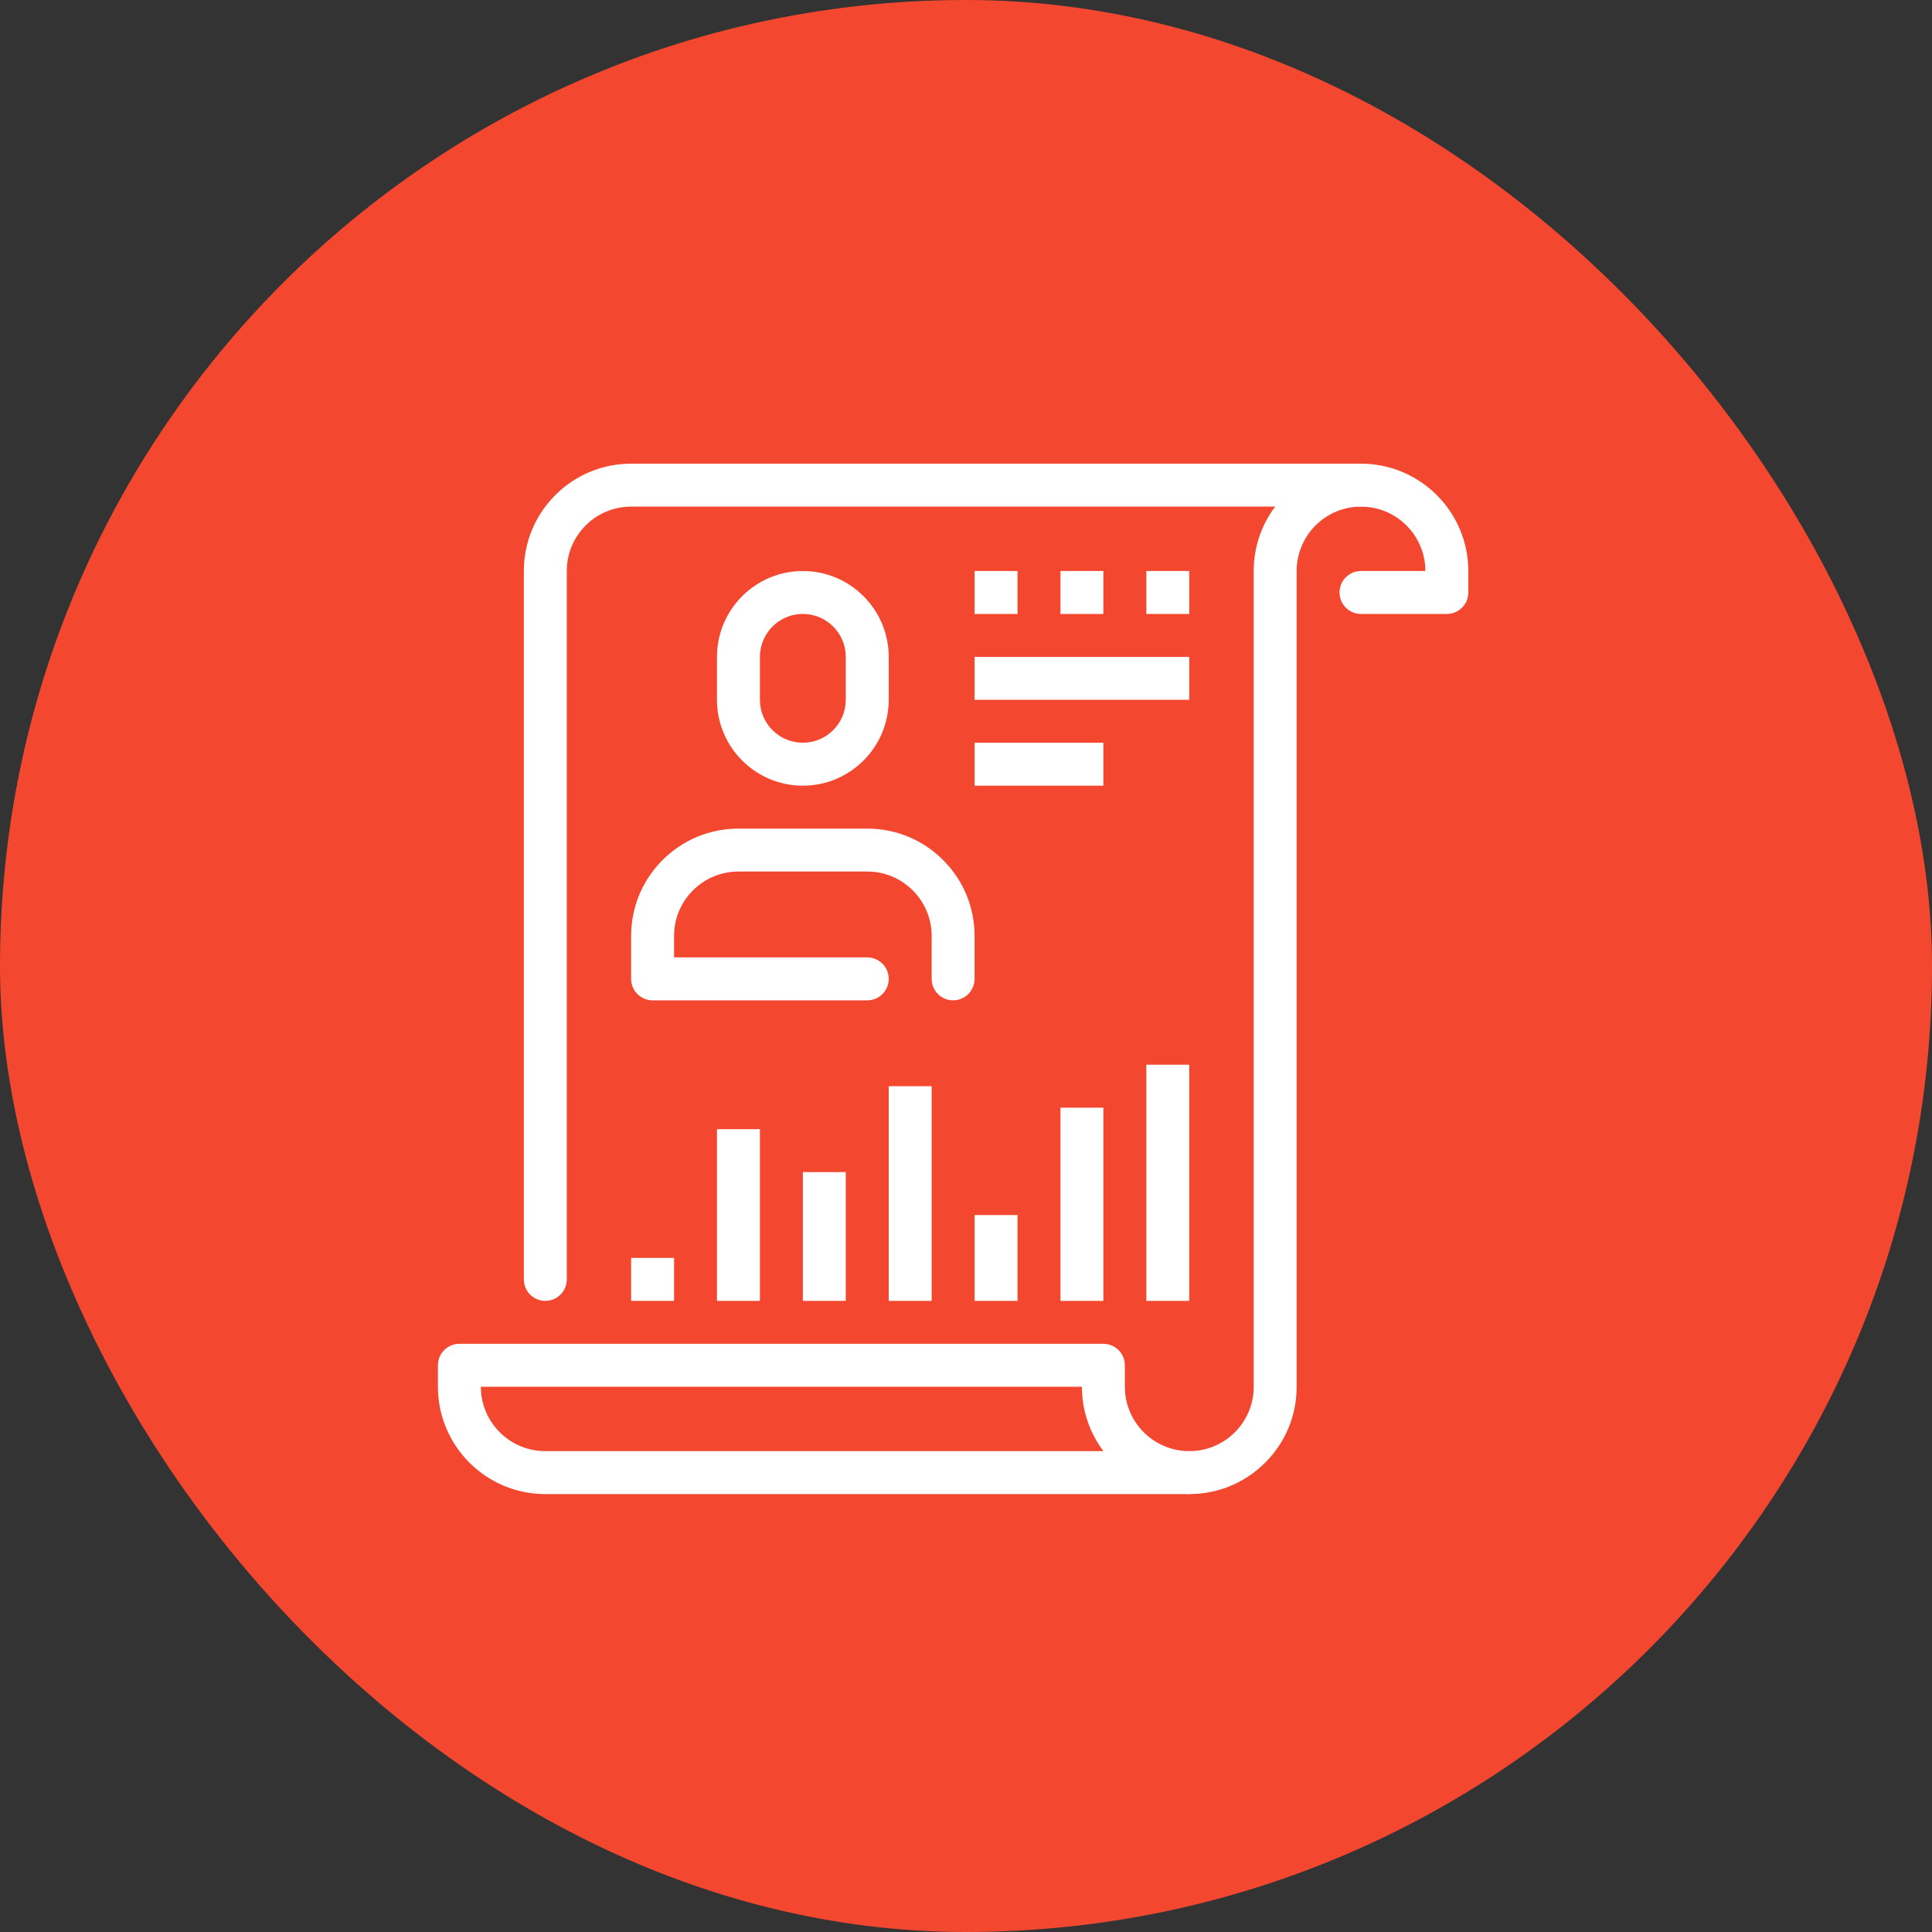 <svg width="75" height="75" viewBox="0 0 75 75" fill="none" xmlns="http://www.w3.org/2000/svg">
<rect x="0" y="0" width="75" height="75" fill="#333333" stroke="none"/>
<rect width="75" height="75" rx="37.5" fill="#F44730"/>
<g clip-path="url(#clip0_3909_58247)">
<path d="M46.169 58C46.06 58 45.951 57.979 45.85 57.937C45.749 57.895 45.657 57.834 45.58 57.756C45.502 57.679 45.441 57.587 45.399 57.486C45.357 57.384 45.336 57.276 45.336 57.167C45.336 57.057 45.357 56.949 45.399 56.848C45.441 56.746 45.502 56.655 45.58 56.577C45.657 56.5 45.749 56.438 45.85 56.397C45.951 56.355 46.06 56.333 46.169 56.333C46.837 56.333 47.465 56.072 47.937 55.601C48.408 55.129 48.669 54.501 48.669 53.833V22.167C48.669 21.253 48.962 20.384 49.502 19.667H24.503C23.836 19.667 23.208 19.927 22.734 20.399C22.263 20.872 22.003 21.5 22.003 22.167V49.667C22.003 50.127 21.629 50.5 21.169 50.5C20.709 50.5 20.336 50.127 20.336 49.667V22.167C20.336 21.055 20.769 20.008 21.556 19.22C22.345 18.433 23.391 18 24.503 18H52.836C53.297 18 53.669 18.373 53.669 18.833C53.669 19.293 53.297 19.667 52.836 19.667C52.168 19.667 51.541 19.927 51.067 20.399C50.597 20.871 50.336 21.499 50.336 22.167V53.833C50.336 54.946 49.902 55.993 49.115 56.779C48.328 57.566 47.282 58 46.169 58Z" fill="white"/>
<path d="M46.167 58H21.167C18.869 58 17 56.131 17 53.833V53C17 52.539 17.373 52.167 17.833 52.167H42.833C43.294 52.167 43.667 52.539 43.667 53V53.833C43.667 55.212 44.788 56.333 46.167 56.333C46.276 56.333 46.384 56.355 46.486 56.397C46.587 56.438 46.679 56.5 46.756 56.577C46.834 56.654 46.895 56.746 46.937 56.848C46.979 56.949 47 57.057 47 57.167C47 57.276 46.979 57.384 46.937 57.486C46.895 57.587 46.834 57.679 46.756 57.756C46.679 57.834 46.587 57.895 46.486 57.937C46.384 57.979 46.276 58 46.167 58ZM18.667 53.833C18.667 55.212 19.788 56.333 21.167 56.333H42.835C42.292 55.613 41.999 54.735 42 53.833H18.667ZM56.167 23.833H52.833C52.373 23.833 52 23.46 52 23C52 22.54 52.373 22.167 52.833 22.167H55.333C55.333 20.788 54.212 19.667 52.833 19.667C52.373 19.667 52 19.293 52 18.833C52 18.373 52.373 18 52.833 18C55.131 18 57 19.869 57 22.167V23C57 23.46 56.627 23.833 56.167 23.833ZM31.167 30.5C29.328 30.5 27.833 29.005 27.833 27.167V25.5C27.833 23.662 29.328 22.167 31.167 22.167C33.005 22.167 34.5 23.662 34.5 25.5V27.167C34.5 29.005 33.005 30.5 31.167 30.5ZM31.167 23.833C30.247 23.833 29.5 24.581 29.5 25.5V27.167C29.5 28.086 30.247 28.833 31.167 28.833C32.086 28.833 32.833 28.086 32.833 27.167V25.5C32.833 24.581 32.086 23.833 31.167 23.833ZM37 38.833C36.54 38.833 36.167 38.46 36.167 38V36.333C36.167 35.666 35.907 35.038 35.434 34.566C34.963 34.093 34.334 33.833 33.667 33.833H28.667C27.999 33.833 27.372 34.093 26.899 34.566C26.427 35.038 26.167 35.666 26.167 36.333V37.167H33.667C34.127 37.167 34.5 37.54 34.5 38C34.5 38.46 34.127 38.833 33.667 38.833H25.333C24.873 38.833 24.5 38.46 24.5 38V36.333C24.5 35.222 24.933 34.175 25.72 33.388C26.508 32.6 27.555 32.167 28.667 32.167H33.667C34.78 32.167 35.826 32.601 36.613 33.388C37.4 34.175 37.833 35.222 37.833 36.333V38C37.833 38.46 37.46 38.833 37 38.833ZM24.5 48.833H26.167V50.5H24.5V48.833ZM27.833 43.833H29.5V50.5H27.833V43.833ZM31.167 45.5H32.833V50.5H31.167V45.5ZM34.5 42.167H36.167V50.5H34.5V42.167ZM37.833 47.167H39.5V50.5H37.833V47.167ZM41.167 43H42.833V50.5H41.167V43ZM44.5 41.333H46.167V50.5H44.5V41.333ZM44.5 22.167H46.167V23.833H44.5V22.167ZM41.167 22.167H42.833V23.833H41.167V22.167ZM37.833 22.167H39.5V23.833H37.833V22.167ZM37.833 25.5H46.167V27.167H37.833V25.5ZM37.833 28.833H42.833V30.5H37.833V28.833Z" fill="white"/>
</g>
<defs>
<clipPath id="clip0_3909_58247">
<rect width="40" height="40" fill="white" transform="translate(17 18)"/>
</clipPath>
</defs>
</svg>
